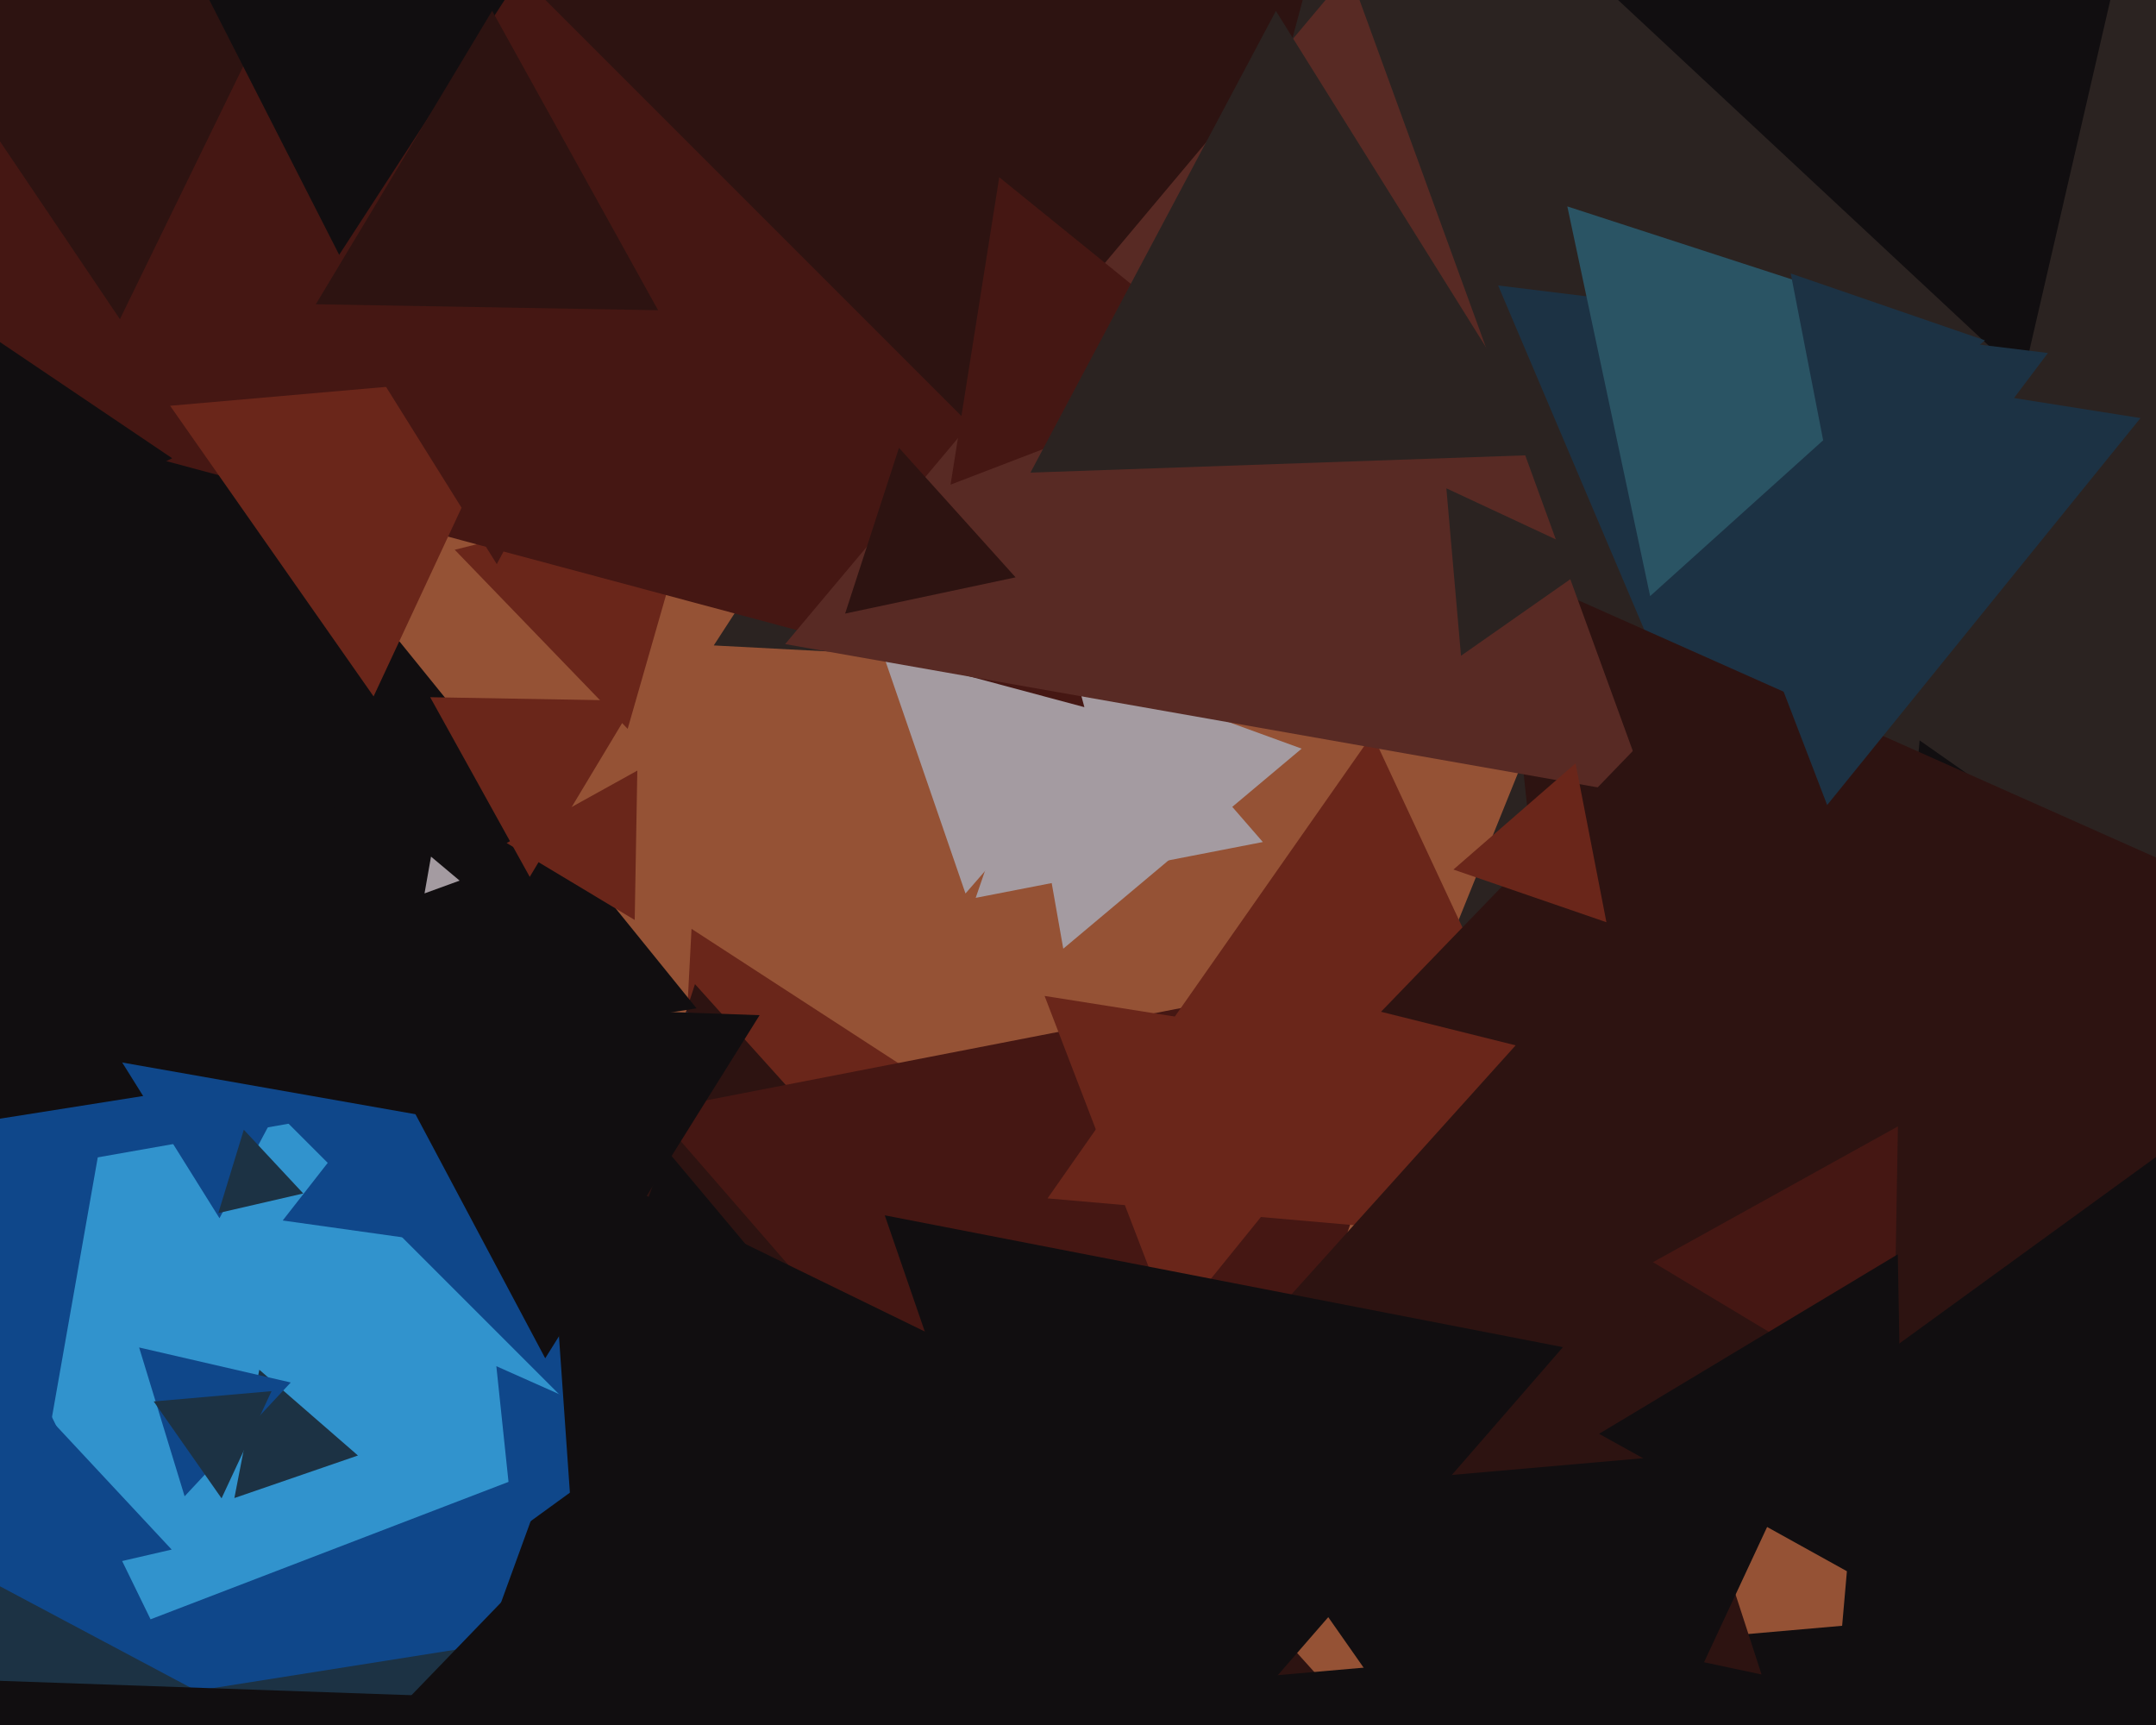 <svg xmlns="http://www.w3.org/2000/svg" width="600px" height="480px">
  <rect width="600" height="480" fill="rgb(149,82,53)"/>
  <polygon points="1010.985,243.979 374.648,333.41 615.367,-262.389" fill="rgb(43,35,33)"/>
  <polygon points="796.143,833.237 -152.745,1178.604 22.602,184.159" fill="rgb(49,147,205)"/>
  <polygon points="411.793,400.903 178.76,519.639 192.447,258.458" fill="rgb(106,38,26)"/>
  <polygon points="589.54,200.088 198.633,179.602 411.828,-148.69" fill="rgb(43,35,33)"/>
  <polygon points="195.592,292.355 -70.503,339.275 21.911,85.37" fill="rgb(15,71,138)"/>
  <polygon points="397.386,500.387 99.207,563.767 193.408,273.846" fill="rgb(45,19,17)"/>
  <polygon points="563.021,105.111 450.281,-0.021 597.698,-45.09" fill="rgb(17,14,16)"/>
  <polygon points="-0.482,479.09 -130.511,369.982 28.993,311.928" fill="rgb(15,71,138)"/>
  <polygon points="451.505,656.498 320.367,469.214 548.128,449.288" fill="rgb(17,14,16)"/>
  <polygon points="822.228,407.693 503.564,556.288 534.208,206.02" fill="rgb(17,14,16)"/>
  <polygon points="118.124,345.16 78.675,339.616 103.201,308.224" fill="rgb(15,71,138)"/>
  <polygon points="174.677,202.812 126.55,152.975 193.774,136.214" fill="rgb(106,38,26)"/>
  <polygon points="328.614,477.63 182.028,309.002 401.358,266.368" fill="rgb(69,23,19)"/>
  <polygon points="268.689,248.622 226.397,125.796 353.914,150.582" fill="rgb(164,155,161)"/>
  <polygon points="477.154,221.337 416.921,79.438 569.925,98.225" fill="rgb(28,50,68)"/>
  <polygon points="295.899,263.985 280.861,178.698 362.24,208.318" fill="rgb(164,155,161)"/>
  <polygon points="446.922,433.167 417.954,157.557 671.124,270.275" fill="rgb(45,19,17)"/>
  <polygon points="448.543,347.195 291.526,333.458 381.931,204.346" fill="rgb(106,38,26)"/>
  <polygon points="508.485,224.015 458.828,94.654 595.686,116.331" fill="rgb(28,50,68)"/>
  <polygon points="99.614,405.007 65.223,416.849 72.163,381.144" fill="rgb(28,50,68)"/>
  <polygon points="351.439,234.302 271.529,249.835 298.032,172.864" fill="rgb(164,155,161)"/>
  <polygon points="193.845,280.581 -119.218,330.166 -5.628,34.253" fill="rgb(17,14,16)"/>
  <polygon points="301.777,196.777 -116.481,84.705 189.705,-221.481" fill="rgb(69,23,19)"/>
  <polygon points="459.223,165.868 436.176,57.439 541.601,91.694" fill="rgb(42,84,100)"/>
  <polygon points="490.232,465.943 300.482,425.61 430.286,281.447" fill="rgb(45,19,17)"/>
  <polygon points="317.999,166.207 109.793,-41.999 394.208,-118.208" fill="rgb(45,19,17)"/>
  <polygon points="131.519,535.085 31.911,454.424 151.57,408.491" fill="rgb(15,71,138)"/>
  <polygon points="459.012,221.633 218.503,179.225 375.484,-7.858" fill="rgb(88,42,36)"/>
  <polygon points="435.931,544.654 345.526,415.542 502.543,401.805" fill="rgb(17,14,16)"/>
  <polygon points="317.823,477.7 114.841,513.492 185.336,319.808" fill="rgb(17,14,16)"/>
  <polygon points="127.909,245.042 118.143,248.596 119.948,238.362" fill="rgb(164,155,161)"/>
  <polygon points="53.836,475.058 -79.207,465.755 -4.629,355.188" fill="rgb(15,71,138)"/>
  <polygon points="161.341,393.717 79.283,311.659 191.376,281.624" fill="rgb(15,71,138)"/>
  <polygon points="103.582,623.695 -11.96,481.013 169.377,452.292" fill="rgb(28,50,68)"/>
  <polygon points="143.018,426.666 138.13,380.157 180.852,399.178" fill="rgb(15,71,138)"/>
  <polygon points="326.083,369.298 290.703,277.129 388.214,292.573" fill="rgb(106,38,26)"/>
  <polygon points="282.63,160.652 235.192,170.736 250.178,124.612" fill="rgb(45,19,17)"/>
  <polygon points="509.256,132.202 498.35,76.095 552.394,94.703" fill="rgb(28,50,68)"/>
  <polygon points="47.912,127.511 -8.131,154.845 -3.781,92.643" fill="rgb(17,14,16)"/>
  <polygon points="485.16,306.68 384.324,281.538 456.515,206.782" fill="rgb(45,19,17)"/>
  <polygon points="33.371,88.812 -41.207,-21.755 91.836,-31.058" fill="rgb(45,19,17)"/>
  <polygon points="61.082,338.981 32.629,293.446 86.289,291.573" fill="rgb(15,71,138)"/>
  <polygon points="345.384,103.822 264.534,134.857 278.082,49.321" fill="rgb(69,23,19)"/>
  <polygon points="94.389,70.905 40.132,-35.58 159.479,-29.325" fill="rgb(17,14,16)"/>
  <polygon points="212.531,596.939 36.068,552.942 162.402,422.119" fill="rgb(17,14,16)"/>
  <polygon points="103.968,193.783 47.34,112.911 145.692,104.306" fill="rgb(106,38,26)"/>
  <polygon points="151.732,377.96 98.877,278.555 211.392,282.484" fill="rgb(17,14,16)"/>
  <polygon points="84.388,332.093 60.761,337.548 67.851,314.359" fill="rgb(28,50,68)"/>
  <polygon points="138.256,156.978 105.214,104.099 167.53,101.923" fill="rgb(69,23,19)"/>
  <polygon points="147.424,243.995 119.713,194.004 176.862,195.001" fill="rgb(106,38,26)"/>
  <polygon points="432.168,126.436 286.764,131.513 355.068,3.051" fill="rgb(43,35,33)"/>
  <polygon points="526.816,391.358 460.007,351.215 528.177,313.427" fill="rgb(69,23,19)"/>
  <polygon points="406.589,182.47 402.513,135.883 444.897,155.647" fill="rgb(43,35,33)"/>
  <polygon points="47.777,431.186 0.522,442.096 14.701,395.718" fill="rgb(15,71,138)"/>
  <polygon points="124.665,311.639 27.438,294.495 90.898,218.866" fill="rgb(17,14,16)"/>
  <polygon points="51.376,416.359 38.716,374.95 80.908,384.691" fill="rgb(15,71,138)"/>
  <polygon points="167.45,541.944 151.864,319.054 352.686,417.001" fill="rgb(17,14,16)"/>
  <polygon points="176.635,255.991 141.004,234.581 177.361,214.428" fill="rgb(106,38,26)"/>
  <polygon points="5.541,641.422 -1.471,440.626 175.929,534.952" fill="rgb(28,50,68)"/>
  <polygon points="32.37,624.937 -52.197,465.888 127.827,472.175" fill="rgb(17,14,16)"/>
  <polygon points="529.842,446.001 445.009,398.977 528.149,349.021" fill="rgb(17,14,16)"/>
  <polygon points="447.058,256.622 404.478,241.961 438.465,212.417" fill="rgb(106,38,26)"/>
  <polygon points="183.144,86.327 87.896,84.665 136.96,3.008" fill="rgb(45,19,17)"/>
  <polygon points="61.656,416.928 42.78,389.97 75.564,387.102" fill="rgb(28,50,68)"/>
  <polygon points="308.82,519.961 246.227,338.177 434.953,374.862" fill="rgb(17,14,16)"/>
</svg>